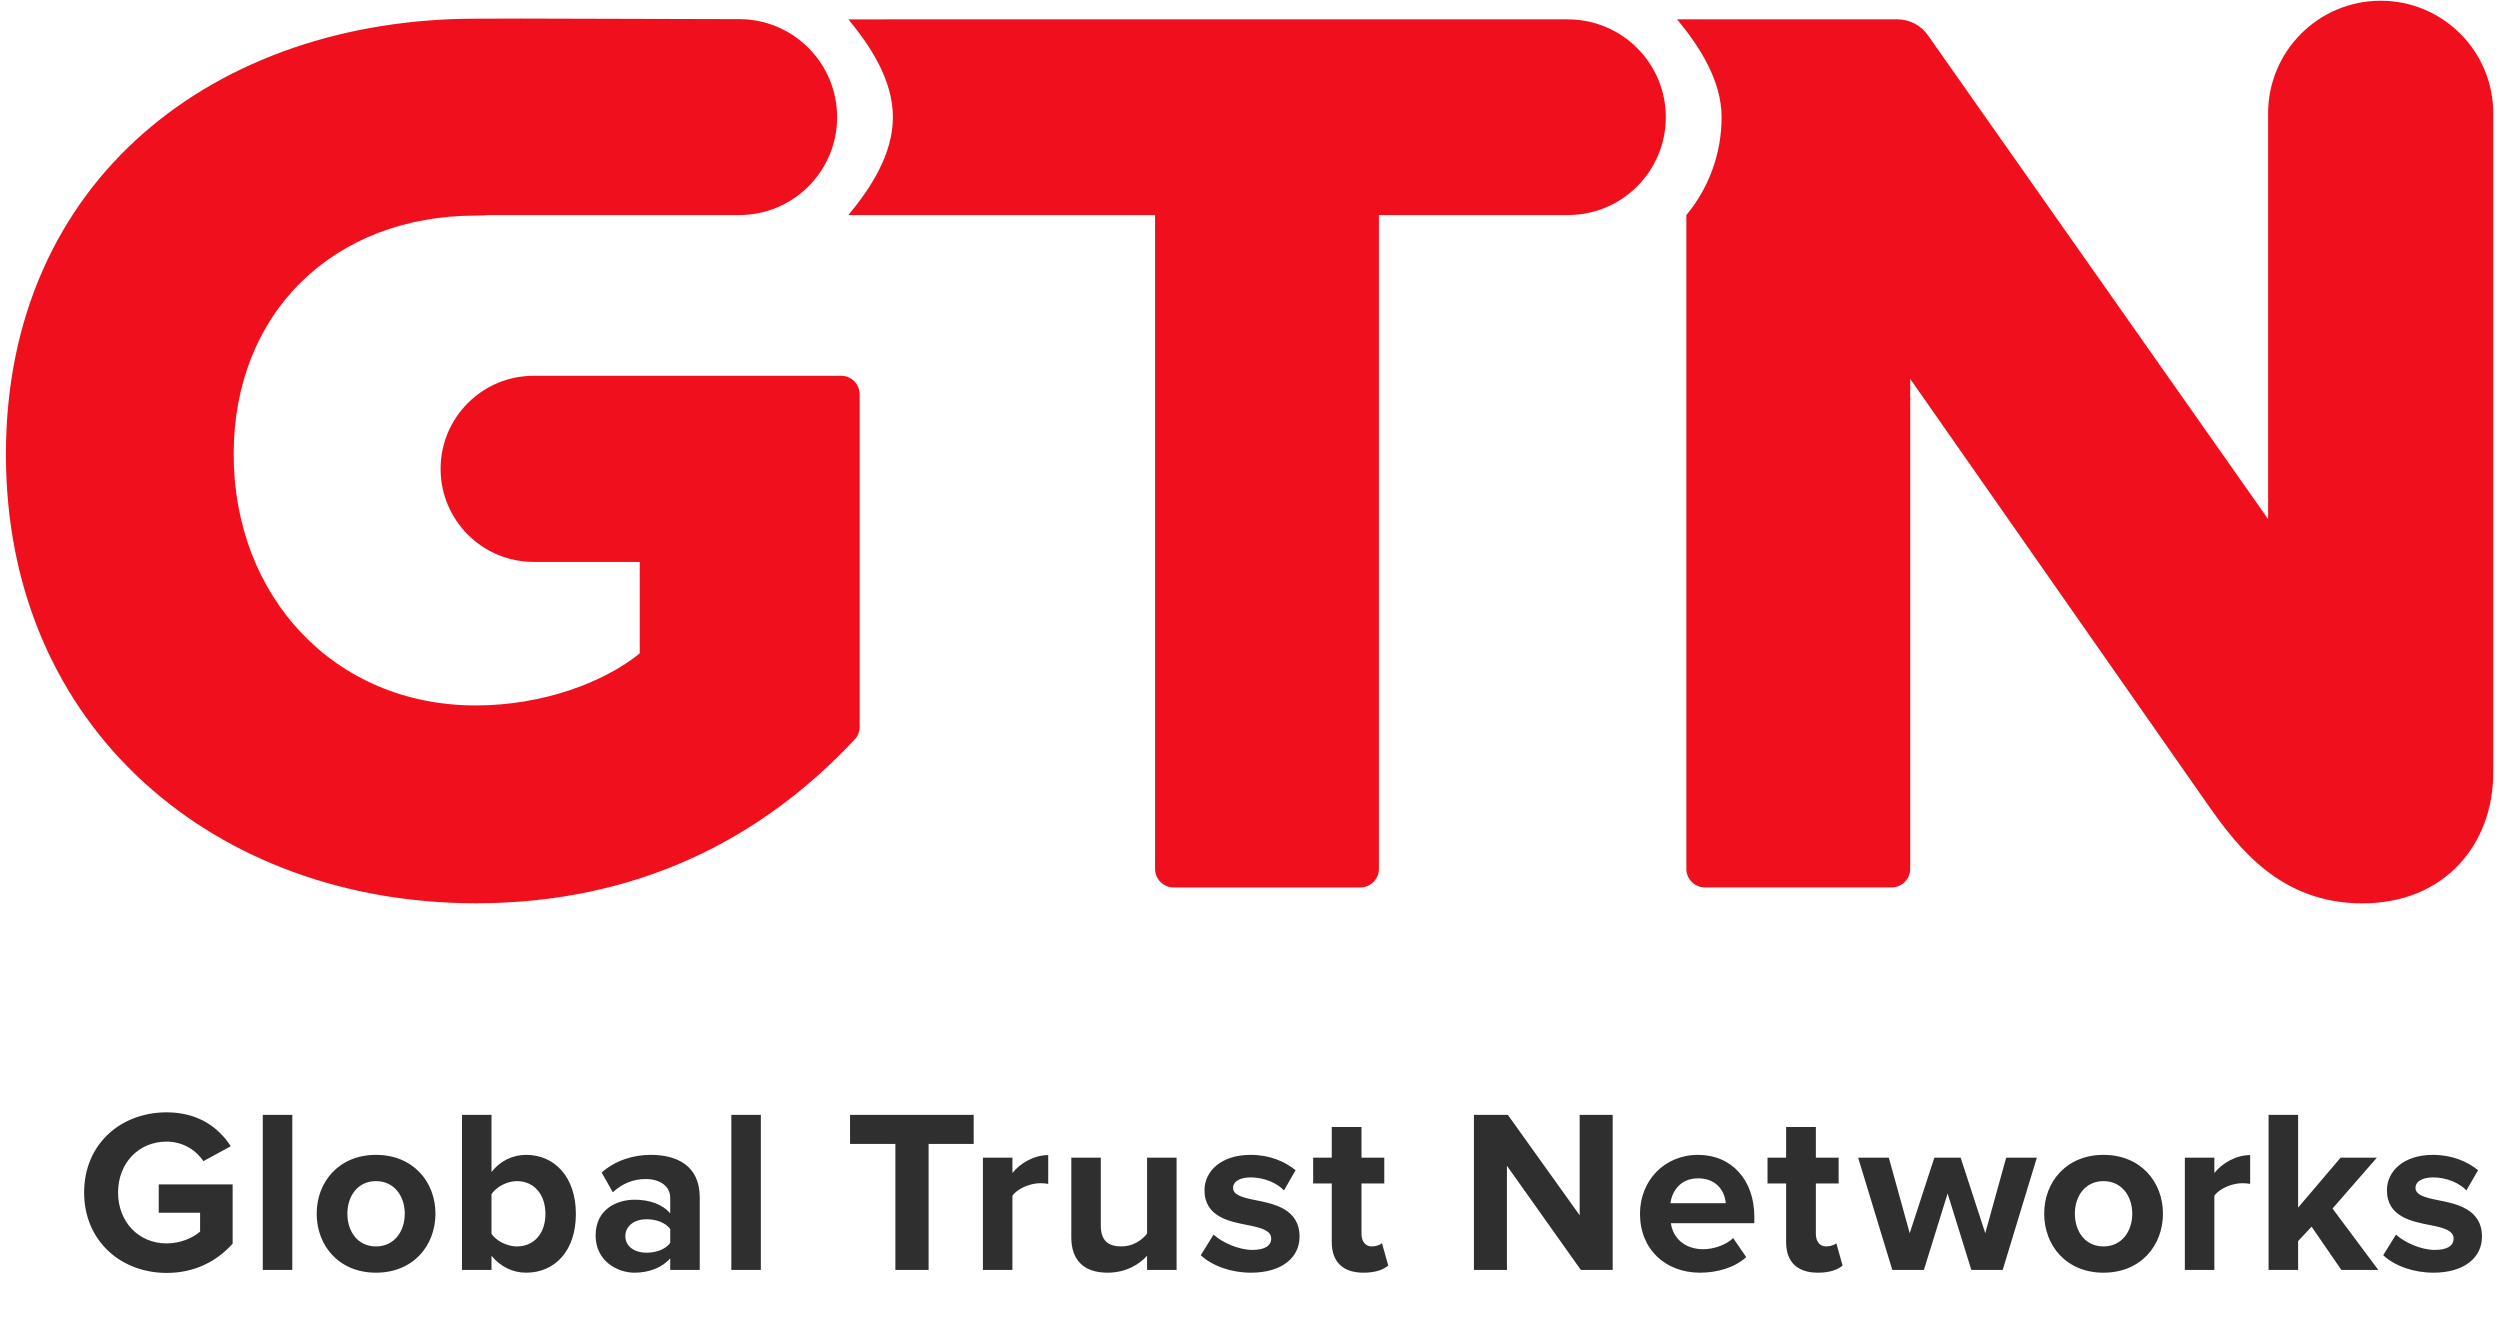 <svg width="367" height="197" viewBox="0 0 367 197" fill="none" xmlns="http://www.w3.org/2000/svg">
<path d="M12.35 175.061C12.35 182.225 17.809 186.865 24.462 186.865C28.59 186.865 31.831 185.16 34.151 182.567V173.867H23.302V178.029H29.375V180.792C28.386 181.68 26.543 182.532 24.462 182.532C20.334 182.532 17.332 179.36 17.332 175.061C17.332 170.762 20.334 167.589 24.462 167.589C26.85 167.589 28.795 168.851 29.853 170.455L33.879 168.271C32.139 165.576 29.17 163.29 24.462 163.29C17.809 163.29 12.35 167.862 12.35 175.061ZM42.91 186.422V163.666H38.577V186.422H42.91ZM55.19 186.831C60.649 186.831 63.924 182.874 63.924 178.165C63.924 173.491 60.649 169.534 55.19 169.534C49.766 169.534 46.49 173.491 46.49 178.165C46.49 182.874 49.766 186.831 55.19 186.831ZM55.19 182.976C52.495 182.976 50.994 180.758 50.994 178.165C50.994 175.607 52.495 173.389 55.19 173.389C57.886 173.389 59.421 175.607 59.421 178.165C59.421 180.758 57.886 182.976 55.19 182.976ZM72.154 186.422V184.341C73.451 185.944 75.259 186.831 77.237 186.831C81.4 186.831 84.539 183.692 84.539 178.2C84.539 172.809 81.434 169.534 77.237 169.534C75.293 169.534 73.451 170.387 72.154 172.058V163.666H67.821V186.422H72.154ZM72.154 175.3C72.871 174.208 74.474 173.389 75.873 173.389C78.397 173.389 80.069 175.334 80.069 178.2C80.069 181.065 78.397 182.976 75.873 182.976C74.474 182.976 72.871 182.191 72.154 181.134V175.3ZM102.721 186.422V175.777C102.721 171.035 99.275 169.534 95.522 169.534C92.929 169.534 90.337 170.353 88.323 172.127L89.961 175.027C91.36 173.73 92.998 173.082 94.772 173.082C96.955 173.082 98.388 174.174 98.388 175.845V178.131C97.296 176.801 95.352 176.118 93.168 176.118C90.541 176.118 87.436 177.517 87.436 181.372C87.436 185.057 90.541 186.831 93.168 186.831C95.318 186.831 97.262 186.047 98.388 184.716V186.422H102.721ZM98.388 182.464C97.672 183.42 96.307 183.897 94.908 183.897C93.202 183.897 91.803 183.01 91.803 181.475C91.803 179.905 93.202 178.984 94.908 178.984C96.307 178.984 97.672 179.462 98.388 180.417V182.464ZM111.693 186.422V163.666H107.36V186.422H111.693ZM136.319 186.422V167.93H142.937V163.666H124.787V167.93H131.44V186.422H136.319ZM148.624 186.422V175.538C149.34 174.481 151.251 173.696 152.684 173.696C153.161 173.696 153.571 173.73 153.878 173.798V169.568C151.831 169.568 149.784 170.728 148.624 172.195V169.943H144.291V186.422H148.624ZM172.723 186.422V169.943H168.39V181.1C167.639 182.055 166.309 182.976 164.637 182.976C162.794 182.976 161.6 182.225 161.6 179.94V169.943H157.267V181.645C157.267 184.852 158.973 186.831 162.59 186.831C165.285 186.831 167.264 185.603 168.39 184.341V186.422H172.723ZM176.274 184.272C178.014 185.876 180.778 186.831 183.644 186.831C188.215 186.831 190.774 184.58 190.774 181.543C190.774 177.449 186.987 176.698 184.155 176.153C182.313 175.777 181.017 175.402 181.017 174.378C181.017 173.423 182.04 172.843 183.61 172.843C185.622 172.843 187.499 173.696 188.488 174.754L190.194 171.785C188.591 170.489 186.373 169.534 183.575 169.534C179.242 169.534 176.82 171.956 176.82 174.72C176.82 178.643 180.471 179.325 183.302 179.871C185.179 180.247 186.612 180.656 186.612 181.816C186.612 182.84 185.725 183.488 183.848 183.488C181.801 183.488 179.345 182.362 178.151 181.236L176.274 184.272ZM200.176 186.831C201.984 186.831 203.144 186.354 203.792 185.774L202.871 182.498C202.632 182.737 202.018 182.976 201.37 182.976C200.414 182.976 199.869 182.191 199.869 181.168V173.73H203.212V169.943H199.869V165.44H195.502V169.943H192.772V173.73H195.502V182.328C195.502 185.262 197.139 186.831 200.176 186.831ZM236.741 186.422V163.666H231.896V178.404L221.354 163.666H216.373V186.422H221.218V171.137L232.067 186.422H236.741ZM240.75 178.165C240.75 183.454 244.537 186.831 249.553 186.831C252.111 186.831 254.67 186.081 256.342 184.545L254.431 181.748C253.374 182.771 251.566 183.385 250.03 183.385C247.233 183.385 245.561 181.645 245.288 179.564H257.536V178.609C257.536 173.218 254.193 169.534 249.28 169.534C244.264 169.534 240.75 173.389 240.75 178.165ZM249.28 172.98C252.146 172.98 253.237 175.061 253.34 176.63H245.22C245.424 174.993 246.584 172.98 249.28 172.98ZM266.875 186.831C268.683 186.831 269.843 186.354 270.492 185.774L269.571 182.498C269.332 182.737 268.718 182.976 268.069 182.976C267.114 182.976 266.568 182.191 266.568 181.168V173.73H269.912V169.943H266.568V165.44H262.201V169.943H259.472V173.73H262.201V182.328C262.201 185.262 263.839 186.831 266.875 186.831ZM293.995 186.422L299.01 169.943H294.507L291.436 181.031L287.82 169.943H283.964L280.348 181.031L277.277 169.943H272.774L277.789 186.422H282.429L285.909 175.197L289.389 186.422H293.995ZM308.787 186.831C314.245 186.831 317.521 182.874 317.521 178.165C317.521 173.491 314.245 169.534 308.787 169.534C303.362 169.534 300.087 173.491 300.087 178.165C300.087 182.874 303.362 186.831 308.787 186.831ZM308.787 182.976C306.091 182.976 304.59 180.758 304.59 178.165C304.59 175.607 306.091 173.389 308.787 173.389C311.482 173.389 313.017 175.607 313.017 178.165C313.017 180.758 311.482 182.976 308.787 182.976ZM325.068 186.422V175.538C325.785 174.481 327.695 173.696 329.128 173.696C329.606 173.696 330.015 173.73 330.322 173.798V169.568C328.275 169.568 326.228 170.728 325.068 172.195V169.943H320.735V186.422H325.068ZM349.133 186.422L342.412 177.415L348.928 169.943H343.606L337.362 177.278V163.666H333.029V186.422H337.362V182.191L339.341 180.076L343.708 186.422H349.133ZM349.855 184.272C351.595 185.876 354.358 186.831 357.224 186.831C361.796 186.831 364.355 184.58 364.355 181.543C364.355 177.449 360.568 176.698 357.736 176.153C355.893 175.777 354.597 175.402 354.597 174.378C354.597 173.423 355.621 172.843 357.19 172.843C359.203 172.843 361.079 173.696 362.069 174.754L363.775 171.785C362.171 170.489 359.953 169.534 357.156 169.534C352.823 169.534 350.401 171.956 350.401 174.72C350.401 178.643 354.051 179.325 356.883 179.871C358.759 180.247 360.192 180.656 360.192 181.816C360.192 182.84 359.305 183.488 357.429 183.488C355.382 183.488 352.925 182.362 351.731 181.236L349.855 184.272Z" fill="#2F2F2F"/>
<path fill-rule="evenodd" clip-rule="evenodd" d="M230.181 2.847C238.112 2.847 244.541 9.276 244.541 17.207C244.541 25.137 238.112 31.567 230.181 31.567L202.425 31.567V127.547C202.425 129.054 201.203 130.276 199.696 130.276H172.292C170.785 130.276 169.563 129.054 169.563 127.547V31.567H124.549C127.775 27.667 131.078 22.663 131.078 17.207C131.078 11.751 127.775 6.748 124.55 2.848H130.106V2.841H230.181V2.847ZM246.195 2.839C249.424 6.74 252.729 11.747 252.729 17.207C252.729 22.669 250.787 27.677 247.556 31.579V127.545C247.556 129.052 248.778 130.274 250.285 130.274H277.689C279.196 130.274 280.418 129.052 280.418 127.545V55.616L324.049 118.039C328.543 124.46 334.779 132.612 346.801 132.612C358.823 132.612 366.012 124.011 366.012 113.401V16.636C366.012 7.508 358.613 0.109 349.485 0.109C340.358 0.109 332.959 7.509 332.959 16.636V76.205L283.004 5.158C281.982 3.704 280.316 2.839 278.538 2.839H246.195ZM122.889 17.207C122.889 9.327 116.543 2.894 108.682 2.812L76.382 2.725C74.349 2.734 72.173 2.745 69.84 2.745C31.819 2.745 0.868 26.18 0.868 66.684C0.868 107.188 31.819 132.599 69.84 132.599C93.497 132.599 111.803 123.188 125.484 108.538C125.949 108.041 126.201 107.384 126.201 106.704V57.895C126.201 56.388 124.979 55.166 123.472 55.166H78.342C70.797 55.166 64.681 61.282 64.681 68.826C64.681 76.371 70.797 82.487 78.341 82.487H93.913V95.915C88.754 100.119 79.775 103.558 69.84 103.558C49.014 103.558 34.303 87.509 34.303 66.684C34.303 45.858 49.014 31.648 69.84 31.648C70.538 31.648 71.188 31.619 71.795 31.567H84.8H84.996H108.53C116.46 31.567 122.889 25.137 122.889 17.207Z" fill="#F00F1D"/>
</svg>
